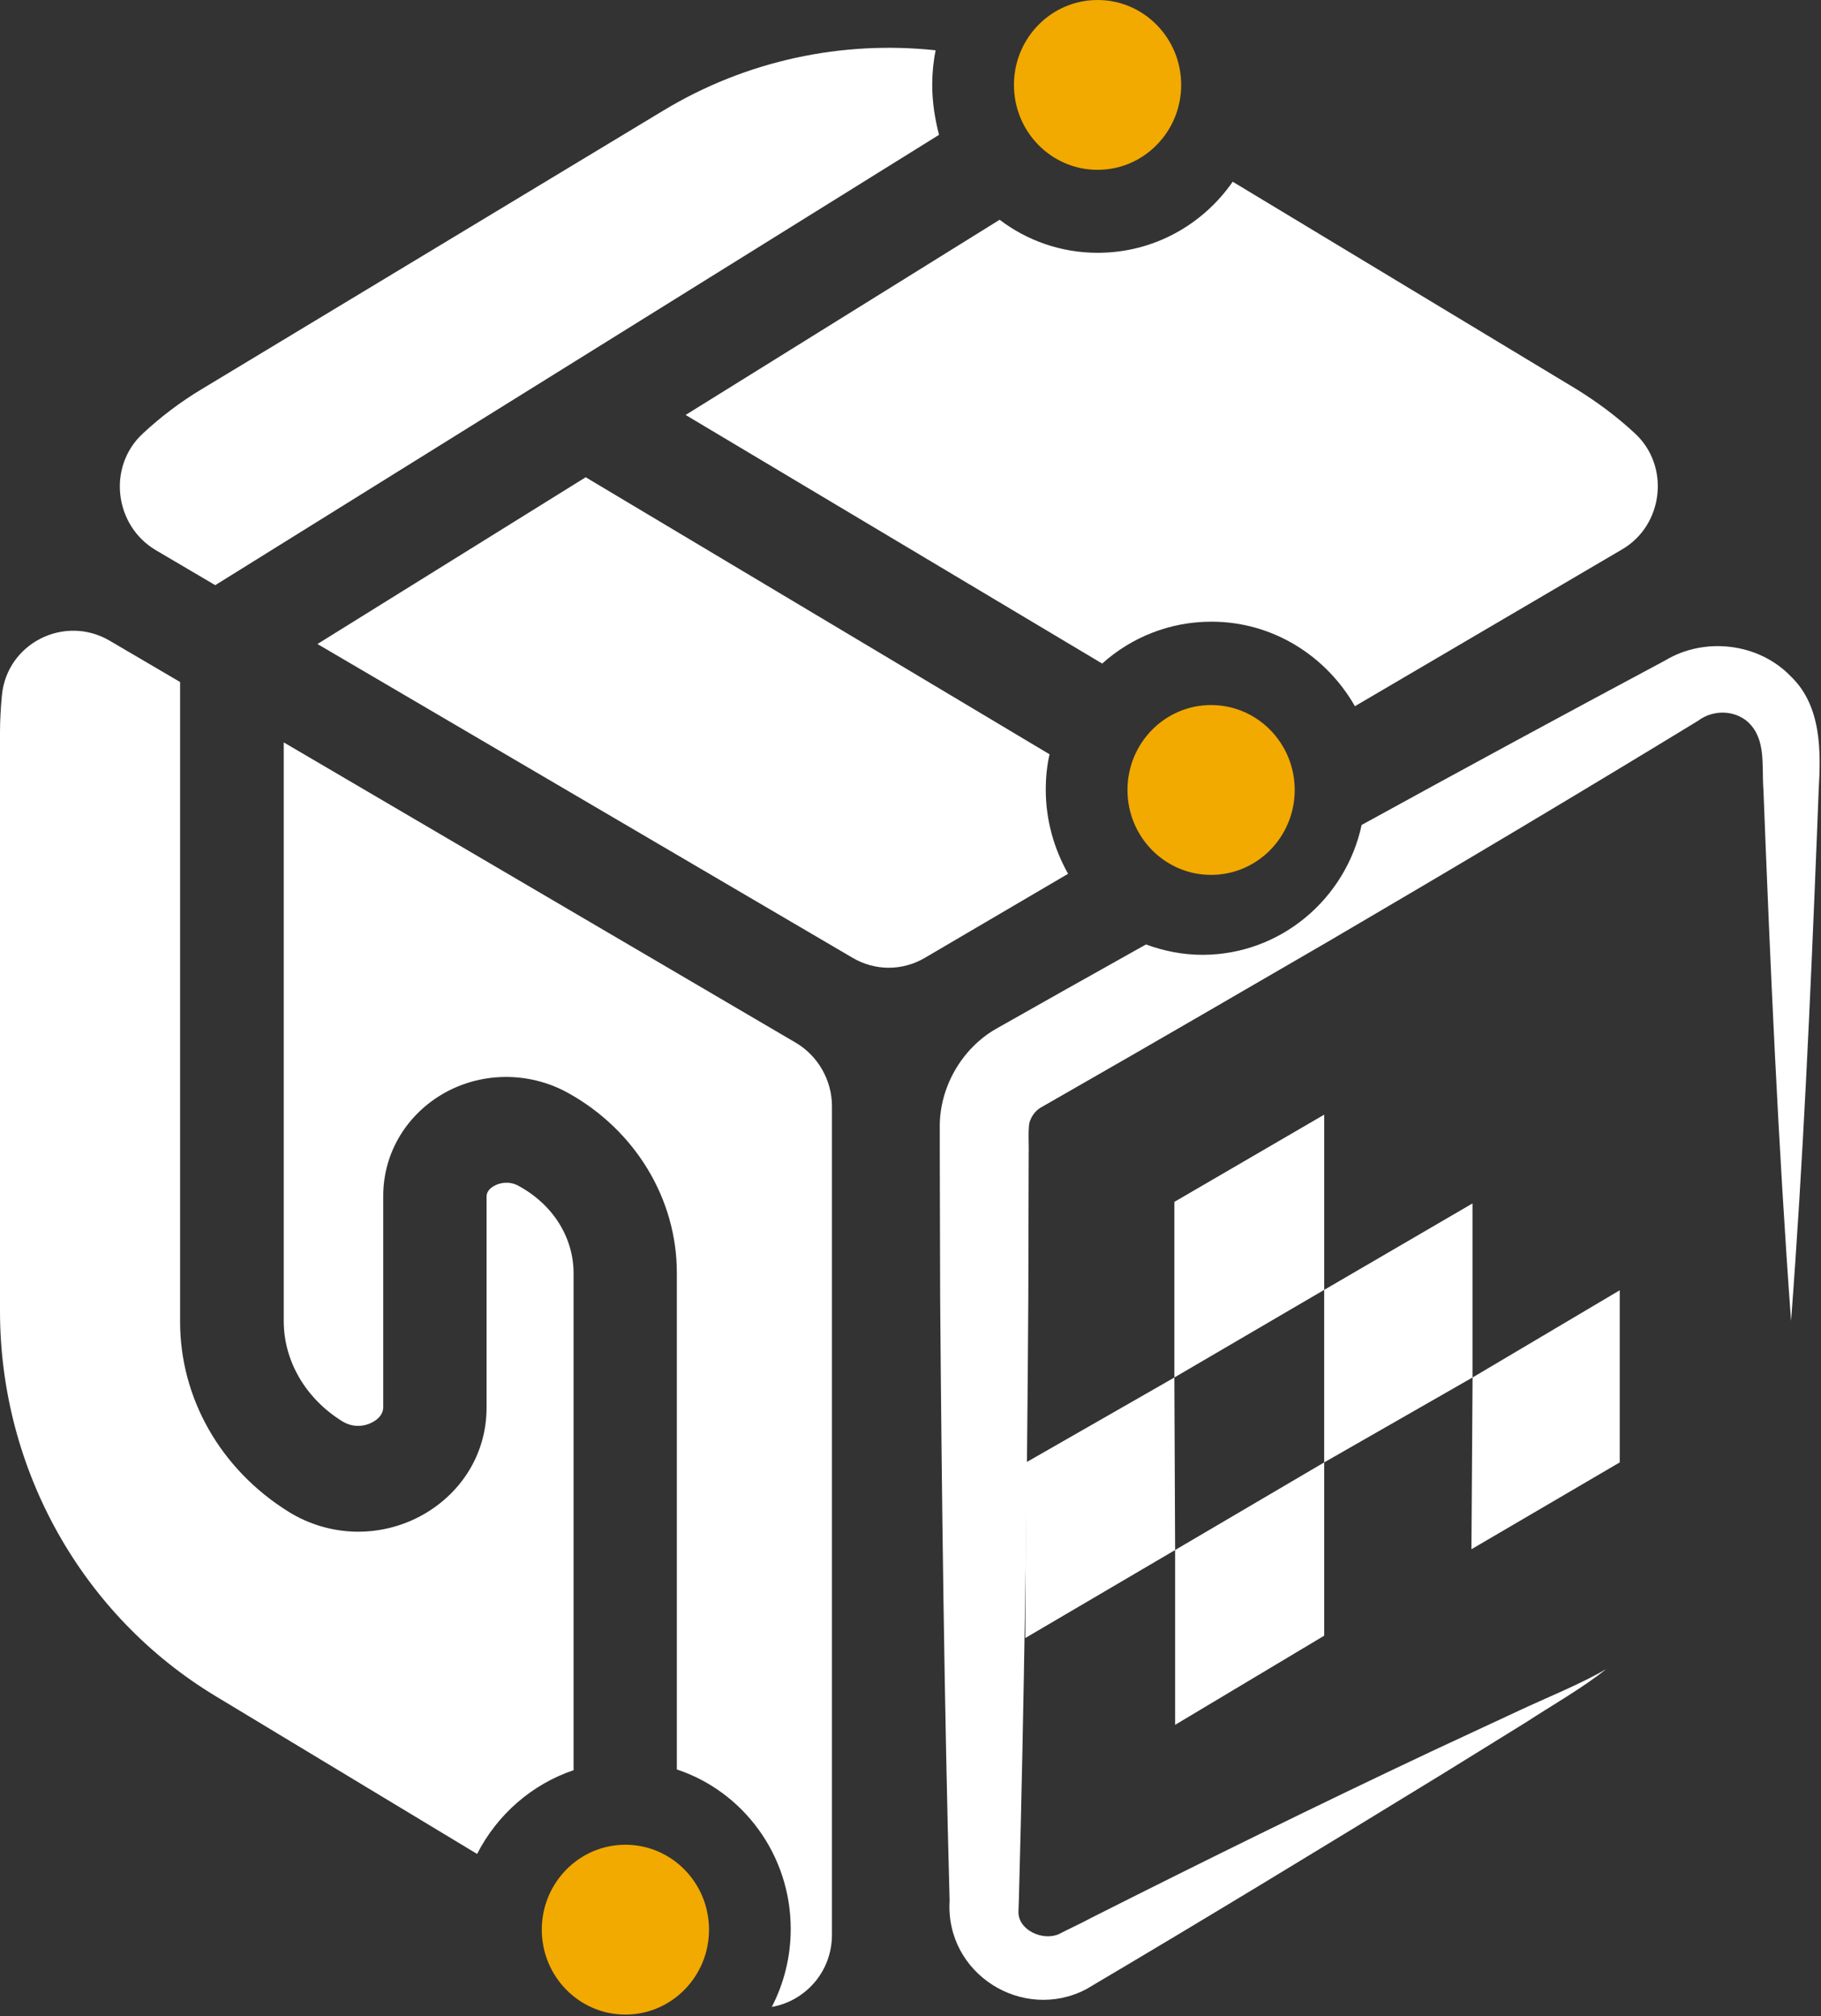 <svg width="543" height="601" viewBox="0 0 543 601" fill="none" xmlns="http://www.w3.org/2000/svg">
<rect x="0" y="0" width="543" height="601" fill="#333333" stroke="none"/>
<g style="mix-blend-mode:soft-light">
<path d="M237.362 310.89L84.605 221.314V393.822C84.605 405.735 91.148 416.96 102.092 423.719C105.476 425.78 108.974 425.208 111.343 423.833C112.697 423.031 114.276 421.657 114.276 419.48V356.48C114.276 344.223 120.707 332.998 131.425 326.468C142.932 319.481 157.486 319.252 169.332 325.781C189.414 336.892 201.824 357.396 201.824 379.389V527.498C221.567 534.027 235.783 552.927 235.783 575.035C235.783 583.397 233.752 591.301 230.142 598.288C239.957 596.57 248.08 587.979 248.08 576.753V329.79C248.08 322.001 243.906 314.785 237.362 310.89Z" fill="white"/>
<path d="M171.035 527.712V379.603C171.035 368.95 164.942 359.099 154.563 353.486C151.855 351.997 148.922 352.57 147.23 353.601C146.214 354.174 145.086 355.205 145.086 356.694V419.694C145.086 432.867 138.091 444.666 126.358 451.424C113.722 458.64 98.266 458.297 85.969 450.622C65.774 438.022 53.702 416.831 53.702 394.036V203.316L32.605 190.944C19.179 183.155 2.031 191.746 0.564 207.325C0.226 210.99 0 214.656 0 218.321V390.829C0 438.022 24.482 481.664 64.42 505.719L142.266 552.683C148.245 540.999 158.512 531.95 171.035 527.712Z" fill="white"/>
<path d="M186.487 600.569C200.257 600.569 211.42 589.235 211.42 575.254C211.42 561.273 200.257 549.939 186.487 549.939C172.717 549.939 161.554 561.273 161.554 575.254C161.554 589.235 172.717 600.569 186.487 600.569Z" fill="#F2A900"/>
<path d="M277.978 25.303C277.978 21.753 278.317 18.316 278.994 14.994C251.127 12.016 222.584 17.973 197.764 32.978L60.124 116.025C53.806 119.805 47.939 124.272 42.637 129.197C31.919 139.048 34.062 156.689 46.472 164.02L64.185 174.443L280.009 40.195C278.768 35.384 277.978 30.458 277.978 25.303Z" fill="white"/>
<path d="M312.963 224.863L174.646 142.275L94.657 191.988L254.297 285.573C260.953 289.468 269.076 289.468 275.733 285.573L318.491 260.487C314.317 253.042 311.835 244.565 311.835 235.402C311.835 231.851 312.173 228.3 312.963 224.863Z" fill="white"/>
<path d="M487.393 129.086C482.09 124.161 476.224 119.808 469.906 115.913L367.578 54.173C358.666 67.002 343.999 75.364 327.302 75.364C316.358 75.364 306.205 71.698 298.082 65.513L204.441 123.703L328.656 197.814C337.343 190.025 348.738 185.329 361.261 185.329C379.537 185.329 395.445 195.523 404.019 210.529L483.67 163.794C496.08 156.578 498.111 138.823 487.393 129.086Z" fill="white"/>
<path d="M327.28 50.63C341.05 50.63 352.213 39.296 352.213 25.315C352.213 11.334 341.05 0 327.28 0C313.51 0 302.347 11.334 302.347 25.315C302.347 39.296 313.51 50.63 327.28 50.63Z" fill="#F2A900"/>
<path d="M361.133 260.815C374.904 260.815 386.066 249.481 386.066 235.5C386.066 221.519 374.904 210.185 361.133 210.185C347.363 210.185 336.2 221.519 336.2 235.5C336.2 249.481 347.363 260.815 361.133 260.815Z" fill="#F2A900"/>
<path d="M533.96 201.6C524.371 191.634 508.237 189.801 496.504 196.903C466.269 213.054 436.033 229.435 406.023 245.929C401.285 268.037 381.767 284.646 358.526 284.646C352.659 284.646 347.018 283.501 341.716 281.553C325.131 290.832 308.434 300.224 296.926 306.754C286.773 312.595 280.003 324.279 280.229 336.307V343.523C280.229 352.687 280.342 377.2 280.342 386.707C280.793 445.012 281.583 508.585 283.162 566.546C281.809 588.539 305.049 602.857 323.89 593.006C359.767 571.815 395.305 550.165 430.843 528.402L455.099 513.396C462.094 508.814 472.474 502.858 478.904 497.589C471.797 501.827 460.74 506.294 453.182 509.845L427.346 521.872C393.049 538.024 359.09 554.747 325.244 571.815C323.439 572.846 317.572 575.595 315.88 576.511C311.029 578.802 303.357 575.366 303.696 569.638L303.808 566.66C305.388 508.585 306.29 445.126 306.629 386.822C306.629 377.429 306.742 352.687 306.742 343.638C306.855 341.919 306.403 335.39 307.193 334.016C307.757 332.527 308.772 331.152 310.239 330.236L322.424 323.248C338.331 314.199 379.962 290.03 396.32 280.522C433.1 258.988 469.879 237.109 506.32 214.887C510.719 211.565 517.037 211.565 521.212 215.231C526.74 220.385 525.273 228.175 525.837 235.506C527.868 288.082 530.237 341.347 534.073 393.809C537.683 346.158 539.827 297.704 541.745 249.938L542.309 235.506C542.986 224.051 543.212 210.42 533.96 201.6Z" fill="white"/>
<path d="M305.955 435.968L305.729 488.316L350.406 462.084L350.18 410.653L305.955 435.968Z" fill="white"/>
<path d="M350.407 514.195L394.858 487.62V435.959L350.407 462.076V514.195Z" fill="white"/>
<path d="M394.859 332.29L350.183 358.292V410.64L394.859 384.523V332.29Z" fill="white"/>
<path d="M394.854 384.529V435.96L439.08 410.646V358.756L394.854 384.529Z" fill="white"/>
<path d="M439.1 410.643L438.762 461.845L482.987 435.958V384.641L439.1 410.643Z" fill="white"/>
</g>
</svg>
